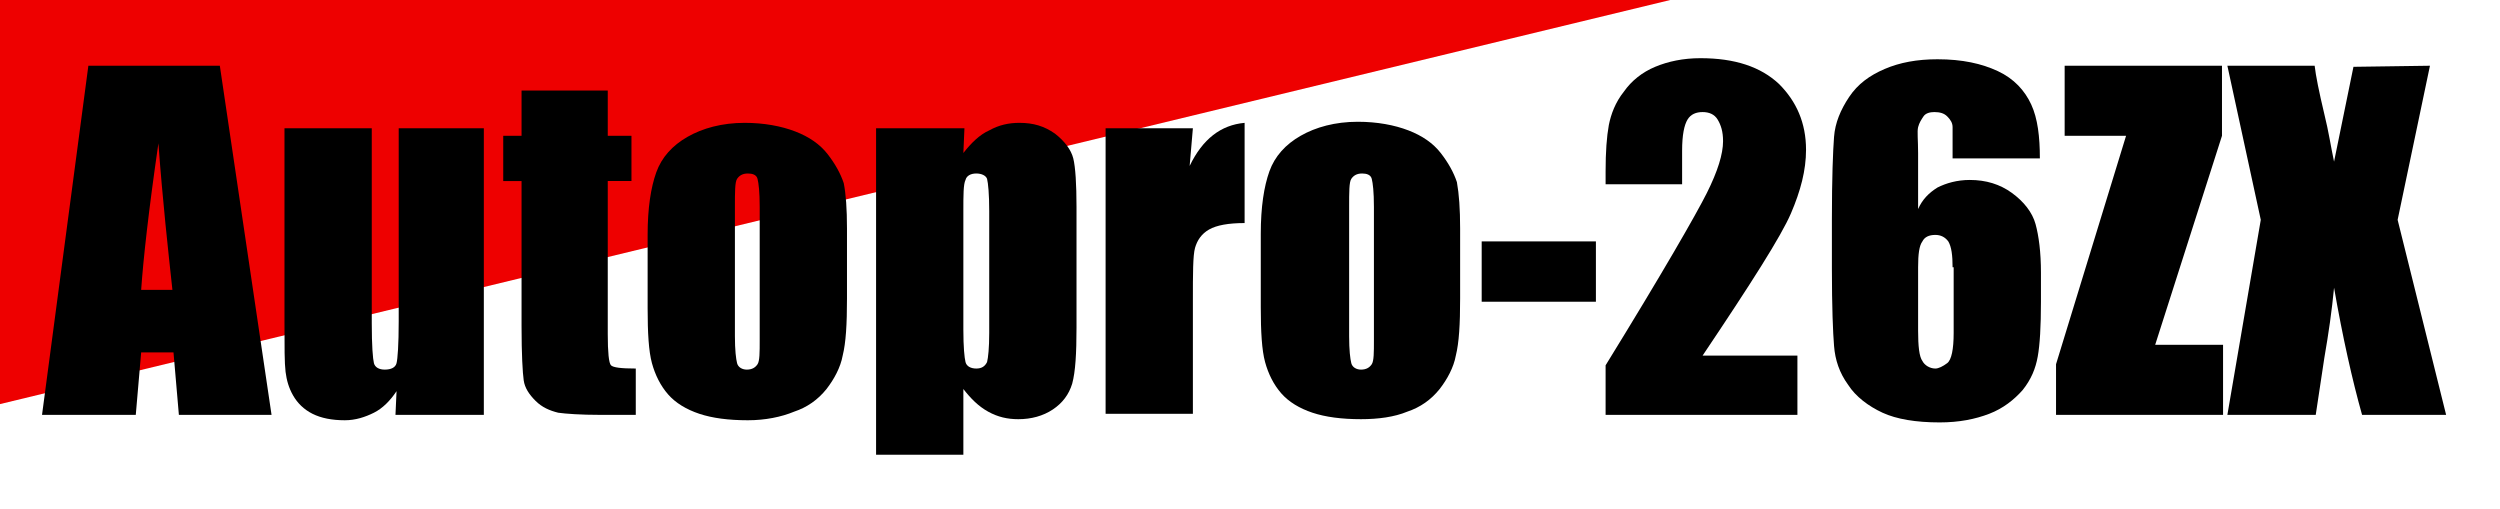 <?xml version="1.0" encoding="utf-8"?>
<!-- Generator: Adobe Illustrator 27.4.0, SVG Export Plug-In . SVG Version: 6.00 Build 0)  -->
<svg version="1.1" id="レイヤー_1" xmlns="http://www.w3.org/2000/svg" xmlns:xlink="http://www.w3.org/1999/xlink" x="0px"
	 y="0px" viewBox="0 0 232 47.2" style="enable-background:new 0 0 232 47.2;" xml:space="preserve">
<style type="text/css">
	.st0{fill:#EE0000;}
</style>
<polygon class="st0" points="0,37.5 0,0 155,0 "/>
<g>
	<path d="M20.4,6.1l4.8,32.4h-8.6l-0.5-5.8h-3l-0.5,5.8H3.9L8.2,6.1H20.4z M16,26.9c-0.4-3.7-0.9-8.2-1.3-13.6
		c-0.9,6.2-1.4,10.7-1.6,13.6H16z"/>
	<path d="M44.9,11.9v26.6h-8.2l0.1-2.2c-0.6,0.9-1.3,1.6-2.1,2S33,39,32,39c-1.2,0-2.2-0.2-3-0.6c-0.8-0.4-1.4-1-1.8-1.7
		c-0.4-0.7-0.6-1.4-0.7-2.2c-0.1-0.8-0.1-2.3-0.1-4.6V11.9h8.1V30c0,2.1,0.1,3.3,0.2,3.7s0.5,0.6,1,0.6c0.6,0,1-0.2,1.1-0.6
		s0.2-1.7,0.2-3.9V11.9H44.9z"/>
	<path d="M56.4,8.4v4.2h2.2v4.2h-2.2V31c0,1.7,0.1,2.7,0.3,2.9s0.9,0.3,2.3,0.3v4.3h-3.3c-1.8,0-3.2-0.1-3.9-0.2
		c-0.8-0.2-1.5-0.5-2.1-1.1s-1-1.2-1.1-1.9s-0.2-2.4-0.2-5V16.8h-1.7v-4.2h1.7V8.4C48.3,8.4,56.4,8.4,56.4,8.4z"/>
	<path d="M78.6,21.2v6.5c0,2.4-0.1,4.1-0.4,5.3c-0.2,1.1-0.8,2.2-1.5,3.1c-0.8,1-1.8,1.7-3,2.1C72.5,38.7,71,39,69.4,39
		c-1.8,0-3.3-0.2-4.5-0.6c-1.2-0.4-2.2-1-2.9-1.8c-0.7-0.8-1.2-1.8-1.5-2.9c-0.3-1.1-0.4-2.8-0.4-5.1v-6.8c0-2.5,0.3-4.4,0.8-5.8
		s1.5-2.5,2.9-3.3c1.4-0.8,3.2-1.3,5.3-1.3c1.8,0,3.4,0.3,4.7,0.8c1.3,0.5,2.3,1.2,3,2.1c0.7,0.9,1.2,1.8,1.5,2.7
		C78.5,18,78.6,19.4,78.6,21.2z M70.5,19.2c0-1.4-0.1-2.2-0.2-2.6c-0.1-0.4-0.5-0.5-0.9-0.5c-0.5,0-0.8,0.2-1,0.5s-0.2,1.2-0.2,2.6
		v12c0,1.3,0.1,2.1,0.2,2.5s0.5,0.6,0.9,0.6c0.5,0,0.8-0.2,1-0.5c0.2-0.3,0.2-1.1,0.2-2.2C70.5,31.5,70.5,19.2,70.5,19.2z"/>
	<path d="M89.5,11.9l-0.1,2.3c0.7-0.9,1.5-1.7,2.4-2.1c0.9-0.5,1.8-0.7,2.8-0.7c1.3,0,2.3,0.3,3.3,1c0.9,0.7,1.5,1.5,1.7,2.3
		s0.3,2.4,0.3,4.5v11.2c0,2.4-0.1,4.1-0.4,5.2c-0.3,1-0.9,1.8-1.8,2.4c-0.9,0.6-2,0.9-3.2,0.9c-1,0-1.9-0.2-2.8-0.7
		c-0.9-0.5-1.6-1.2-2.3-2.1v6.1h-8.1V11.9H89.5z M91.8,19.6c0-1.6-0.1-2.6-0.2-3c-0.1-0.3-0.5-0.5-1-0.5c-0.5,0-0.9,0.2-1,0.6
		c-0.2,0.4-0.2,1.4-0.2,2.9v11c0,1.6,0.1,2.6,0.2,3s0.5,0.6,1,0.6c0.5,0,0.8-0.2,1-0.6c0.1-0.4,0.2-1.3,0.2-2.7L91.8,19.6L91.8,19.6
		z"/>
	<path d="M110.7,11.9l-0.3,3.5c1.2-2.5,2.9-3.8,5.1-4v9.3c-1.5,0-2.6,0.2-3.3,0.6s-1.1,1-1.3,1.7s-0.2,2.4-0.2,4.9v10.5h-8.1V11.9
		H110.7z"/>
	<path d="M135.5,21.2v6.5c0,2.4-0.1,4.1-0.4,5.3c-0.2,1.1-0.8,2.2-1.5,3.1c-0.8,1-1.8,1.7-3,2.1c-1.2,0.5-2.7,0.7-4.3,0.7
		c-1.8,0-3.3-0.2-4.5-0.6c-1.2-0.4-2.2-1-2.9-1.8c-0.7-0.8-1.2-1.8-1.5-2.9c-0.3-1.1-0.4-2.8-0.4-5.1v-6.8c0-2.5,0.3-4.4,0.8-5.8
		s1.5-2.5,2.9-3.3s3.2-1.3,5.3-1.3c1.8,0,3.4,0.3,4.7,0.8c1.3,0.5,2.3,1.2,3,2.1c0.7,0.9,1.2,1.8,1.5,2.7
		C135.4,18,135.5,19.4,135.5,21.2z M127.5,19.2c0-1.4-0.1-2.2-0.2-2.6c-0.1-0.4-0.5-0.5-0.9-0.5c-0.5,0-0.8,0.2-1,0.5
		s-0.2,1.2-0.2,2.6v12c0,1.3,0.1,2.1,0.2,2.5s0.5,0.6,0.9,0.6c0.5,0,0.8-0.2,1-0.5c0.2-0.3,0.2-1.1,0.2-2.2
		C127.5,31.5,127.5,19.2,127.5,19.2z"/>
	<path d="M148.1,22.4V28h-10.6v-5.6C137.5,22.4,148.1,22.4,148.1,22.4z"/>
	<path d="M206.2,6.1v6.5L200,32h6.3v6.5h-15.5v-4.7l6.5-21.2h-5.7V6.1H206.2z"/>
	<path d="M225.5,6.1l-3,14.3l4.5,18.1h-7.8c-0.9-3.2-1.8-7.2-2.6-11.8c-0.2,2.1-0.5,4.2-0.9,6.5l-0.8,5.3h-8.2l3.1-18.1l-3.1-14.3
		h8.1c0.1,0.9,0.4,2.4,0.9,4.5c0.4,1.6,0.6,3,0.9,4.4l1.8-8.8L225.5,6.1L225.5,6.1z"/>
	<path d="M166.8,33v5.5H149l0-4.6c5.3-8.6,8.4-14,9.4-16s1.5-3.6,1.5-4.8c0-0.9-0.2-1.5-0.5-2s-0.8-0.7-1.4-0.7
		c-0.6,0-1.1,0.2-1.4,0.7c-0.3,0.5-0.5,1.4-0.5,2.9v3.1H149v-1.2c0-1.8,0.1-3.2,0.3-4.3c0.2-1,0.6-2.1,1.4-3.1
		c0.7-1,1.7-1.8,2.9-2.3c1.2-0.5,2.6-0.8,4.2-0.8c3.2,0,5.6,0.8,7.3,2.4c1.6,1.6,2.5,3.6,2.5,6.1c0,1.9-0.5,3.8-1.4,5.9
		c-0.9,2.1-3.7,6.5-8.2,13.2L166.8,33L166.8,33z"/>
	<path d="M189.3,14.7h-8.1c0-1.5,0-2.5,0-2.9c0-0.4-0.2-0.7-0.5-1c-0.3-0.3-0.7-0.4-1.2-0.4c-0.4,0-0.8,0.1-1,0.4s-0.4,0.6-0.5,1
		S178,13,178,14.2v5.2c0.4-0.9,1-1.5,1.8-2c0.8-0.4,1.8-0.7,3-0.7c1.5,0,2.8,0.4,3.9,1.2c1.1,0.8,1.9,1.8,2.2,2.9
		c0.3,1.1,0.5,2.6,0.5,4.5V28c0,2.3-0.1,4-0.3,5.1c-0.2,1.1-0.6,2.1-1.4,3.1c-0.8,0.9-1.8,1.7-3.1,2.2s-2.8,0.8-4.6,0.8
		c-2.2,0-4-0.3-5.3-0.9s-2.5-1.5-3.2-2.6c-0.8-1.1-1.2-2.3-1.3-3.6c-0.1-1.2-0.2-3.6-0.2-7.2v-4.5c0-3.9,0.1-6.4,0.2-7.7
		c0.1-1.3,0.6-2.5,1.4-3.7c0.8-1.2,1.9-2,3.3-2.6c1.4-0.6,3-0.9,4.9-0.9c2.3,0,4.1,0.4,5.6,1.1c1.5,0.7,2.5,1.8,3.1,3.1
		S189.3,12.7,189.3,14.7z M181.2,24.8c0-1.1-0.1-1.9-0.4-2.4c-0.3-0.4-0.7-0.6-1.2-0.6c-0.6,0-1,0.2-1.2,0.6
		c-0.3,0.4-0.4,1.2-0.4,2.4v5.9c0,1.4,0.1,2.4,0.4,2.8c0.2,0.4,0.7,0.7,1.2,0.7c0.3,0,0.7-0.2,1.1-0.5c0.4-0.3,0.6-1.3,0.6-2.8V24.8
		z"/>
</g>
</svg>
